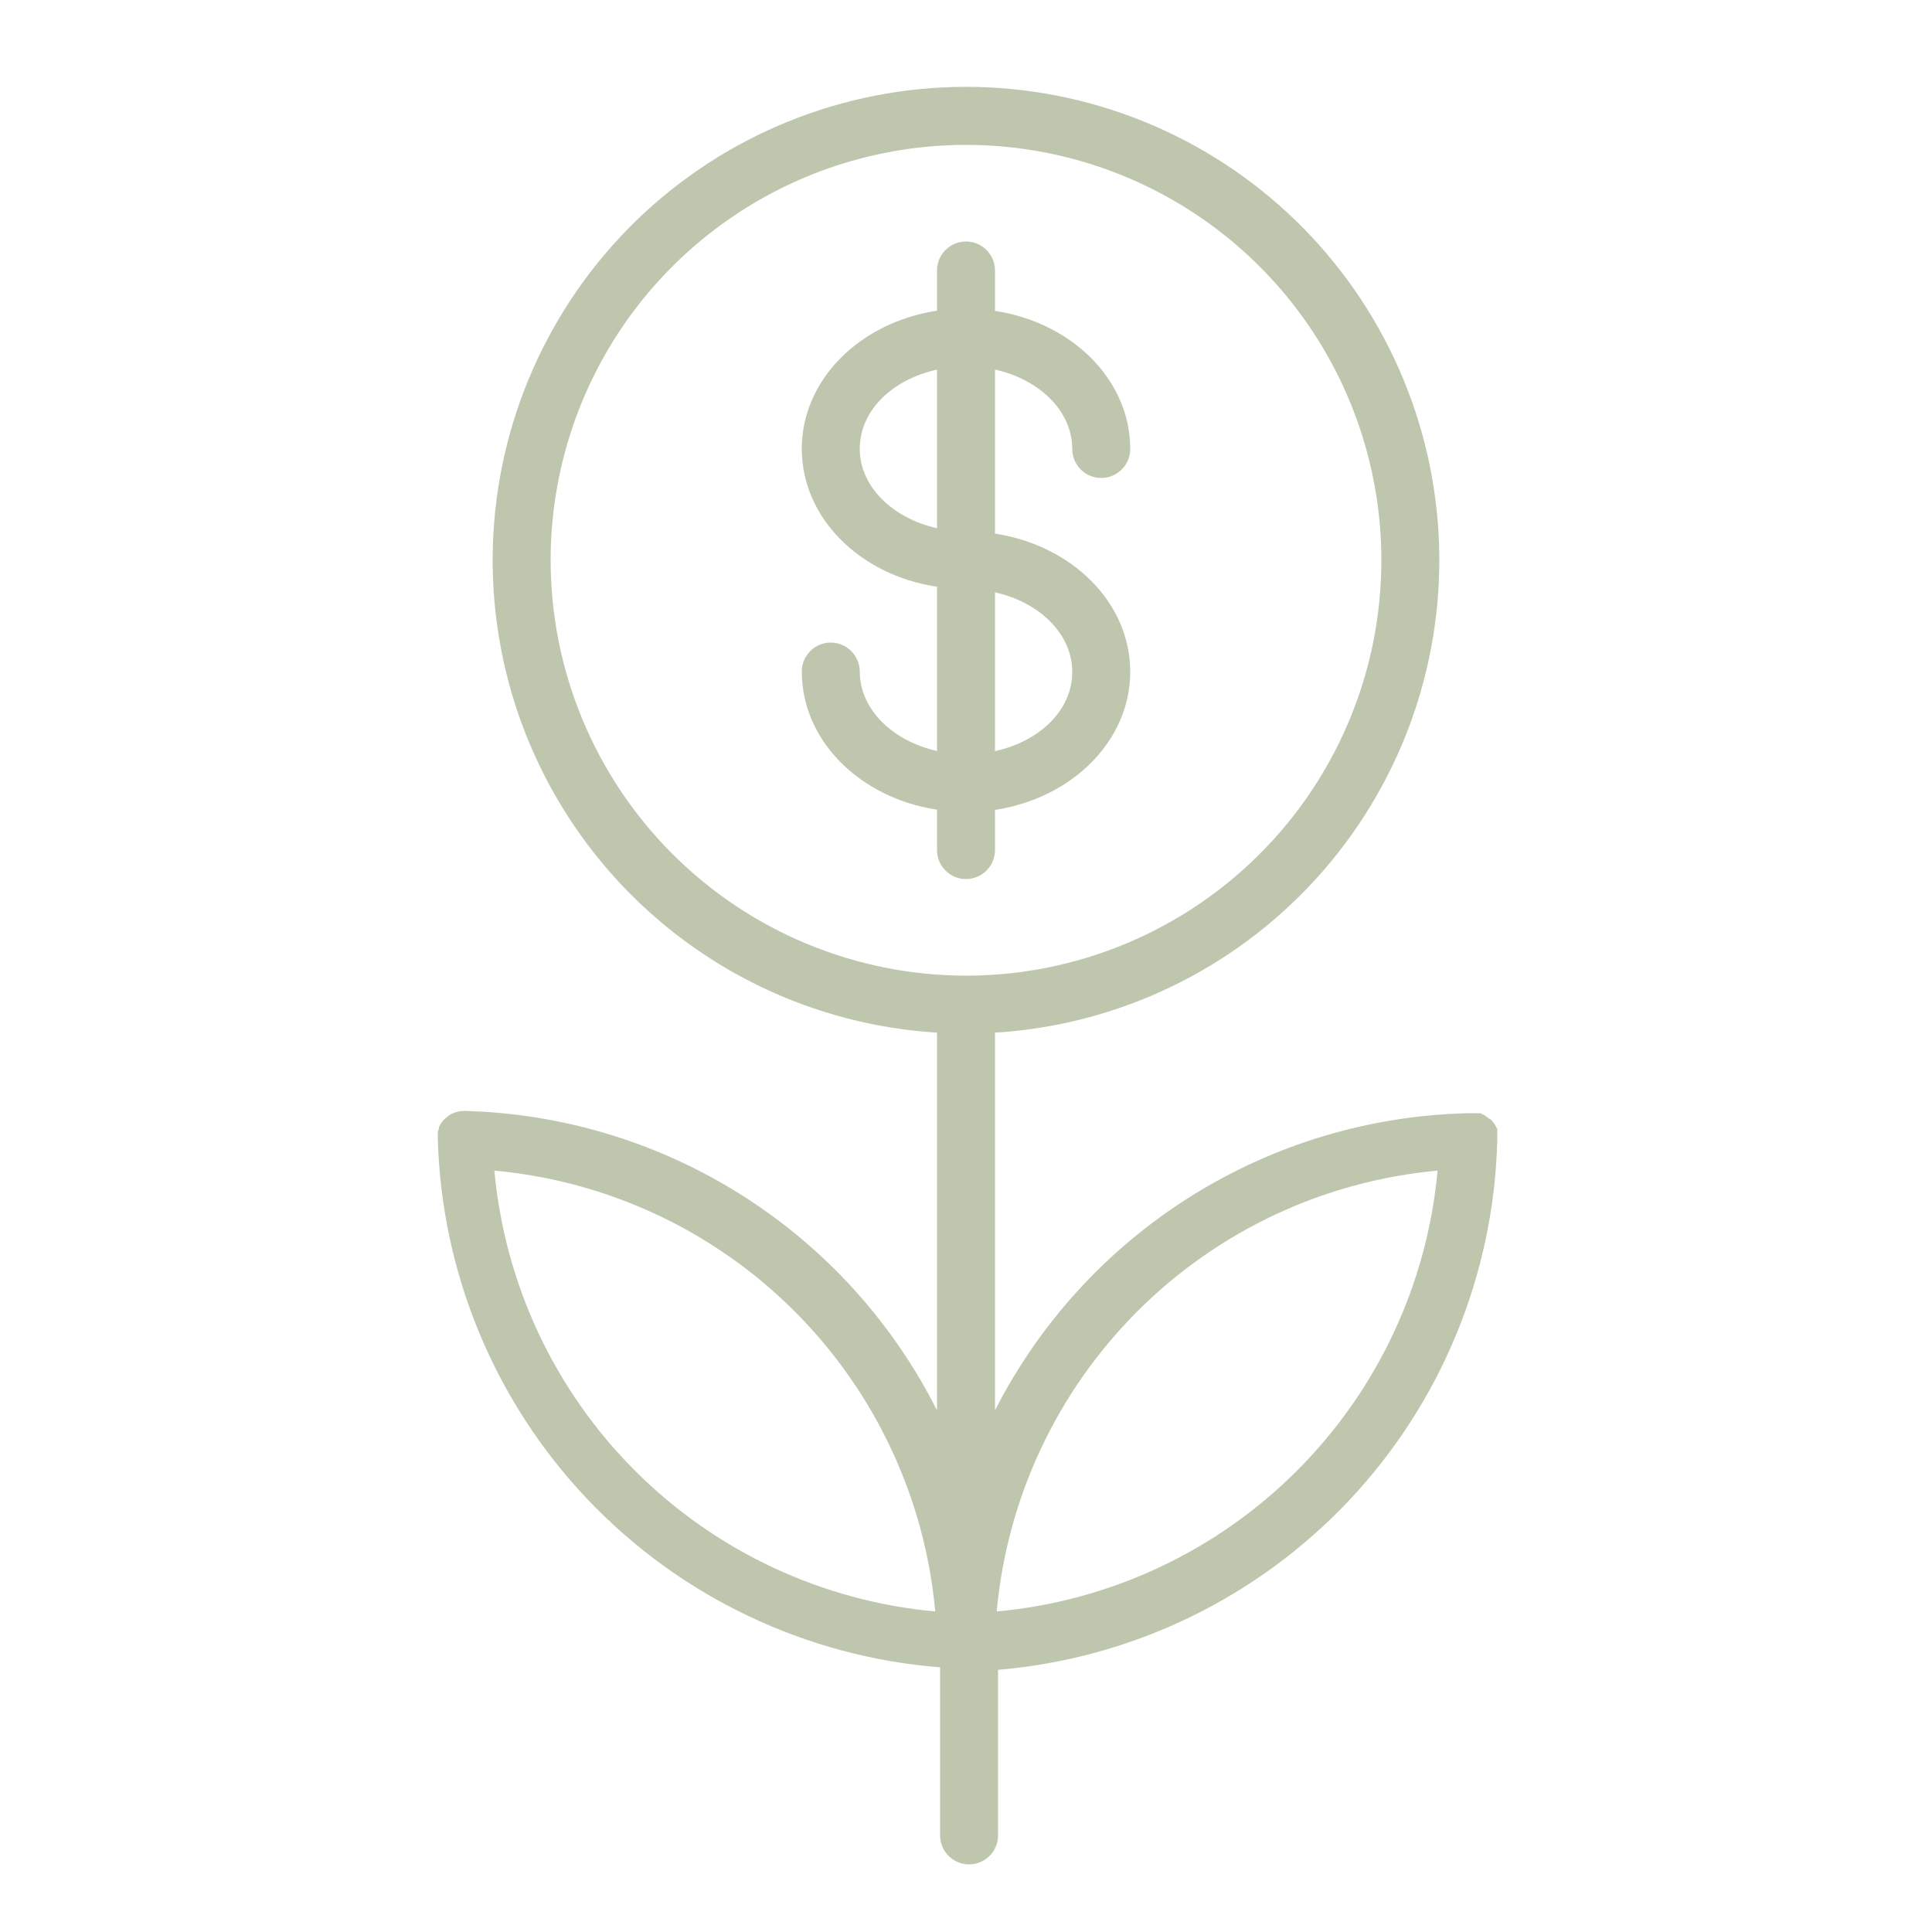 <?xml version="1.0" encoding="UTF-8"?> <svg xmlns="http://www.w3.org/2000/svg" width="64" height="64" viewBox="0 0 64 64" fill="none"><path d="M32.96 28.16V26.829C35.52 26.438 37.44 24.538 37.44 22.253C37.44 19.968 35.52 18.067 32.96 17.677V12.243C34.438 12.57 35.52 13.619 35.52 14.874C35.52 15.128 35.621 15.372 35.801 15.552C35.981 15.732 36.225 15.834 36.48 15.834C36.734 15.834 36.978 15.732 37.158 15.552C37.338 15.372 37.44 15.128 37.44 14.874C37.44 12.589 35.52 10.688 32.96 10.298V8.96C32.96 8.705 32.858 8.461 32.678 8.281C32.498 8.101 32.254 8 32 8C31.745 8 31.501 8.101 31.321 8.281C31.141 8.461 31.04 8.705 31.04 8.96V10.291C28.48 10.682 26.56 12.582 26.56 14.867C26.56 17.152 28.48 19.053 31.04 19.437V24.877C29.568 24.55 28.48 23.494 28.48 22.246C28.48 21.992 28.378 21.748 28.198 21.568C28.018 21.387 27.774 21.286 27.52 21.286C27.265 21.286 27.021 21.387 26.841 21.568C26.661 21.748 26.56 21.992 26.56 22.246C26.56 24.531 28.48 26.432 31.04 26.822V28.16C31.04 28.415 31.141 28.659 31.321 28.839C31.501 29.019 31.745 29.12 32 29.12C32.254 29.12 32.498 29.019 32.678 28.839C32.858 28.659 32.96 28.415 32.96 28.16ZM35.52 22.253C35.52 23.533 34.438 24.557 32.96 24.883V19.622C34.438 19.949 35.52 21.005 35.52 22.253ZM28.48 14.874C28.48 13.594 29.561 12.57 31.04 12.243V17.498C29.561 17.165 28.48 16.115 28.48 14.867V14.874Z" fill="#7E8F5E" fill-opacity="0.5"></path><path d="M49.6 37.76C49.6 37.76 49.6 37.709 49.6 37.677C49.6 37.645 49.6 37.613 49.6 37.581C49.601 37.551 49.601 37.521 49.6 37.491C49.6 37.491 49.6 37.427 49.6 37.402L49.555 37.318L49.51 37.235L49.452 37.165L49.395 37.094L49.28 37.024L49.209 36.966L49.132 36.922L49.049 36.877H48.96H48.87H48.774H48.691H48.64C45.381 36.949 42.202 37.902 39.441 39.635C36.681 41.368 34.441 43.816 32.96 46.72V34.208C37.027 33.959 40.838 32.135 43.584 29.124C46.331 26.113 47.797 22.151 47.672 18.077C47.547 14.004 45.841 10.139 42.916 7.301C39.99 4.464 36.075 2.877 32 2.877C27.924 2.877 24.009 4.464 21.083 7.301C18.158 10.139 16.452 14.004 16.327 18.077C16.202 22.151 17.668 26.113 20.415 29.124C23.161 32.135 26.972 33.959 31.04 34.208V46.72C29.569 43.802 27.334 41.338 24.572 39.591C21.81 37.844 18.626 36.879 15.36 36.8C15.184 36.805 15.014 36.858 14.867 36.954L14.79 37.018L14.713 37.082C14.678 37.117 14.646 37.156 14.617 37.197C14.587 37.243 14.562 37.293 14.54 37.344V37.389C14.524 37.431 14.512 37.473 14.502 37.517C14.502 37.517 14.502 37.574 14.502 37.6C14.502 37.626 14.502 37.658 14.502 37.69C14.616 42.153 16.38 46.416 19.453 49.656C22.526 52.896 26.69 54.882 31.142 55.232V60.8C31.142 61.055 31.243 61.299 31.423 61.479C31.603 61.659 31.847 61.76 32.102 61.76C32.357 61.76 32.601 61.659 32.781 61.479C32.961 61.299 33.062 61.055 33.062 60.8V55.315C37.497 54.941 41.638 52.942 44.69 49.703C47.742 46.463 49.491 42.21 49.6 37.76ZM18.24 18.56C18.24 15.839 19.047 13.178 20.558 10.915C22.07 8.653 24.22 6.889 26.734 5.847C29.248 4.806 32.015 4.533 34.684 5.064C37.353 5.595 39.805 6.906 41.729 8.83C43.654 10.755 44.964 13.206 45.495 15.876C46.026 18.545 45.754 21.311 44.712 23.826C43.671 26.34 41.907 28.489 39.644 30.001C37.381 31.513 34.721 32.32 32 32.32C28.351 32.317 24.853 30.866 22.273 28.286C19.694 25.706 18.243 22.208 18.24 18.56ZM16.377 38.778C20.135 39.121 23.653 40.77 26.321 43.438C28.989 46.106 30.639 49.625 30.982 53.382C27.224 53.039 23.706 51.39 21.038 48.722C18.37 46.054 16.721 42.535 16.377 38.778ZM33.017 53.382C33.361 49.625 35.01 46.106 37.678 43.438C40.346 40.77 43.864 39.121 47.622 38.778C47.279 42.535 45.63 46.054 42.961 48.722C40.293 51.39 36.775 53.039 33.017 53.382Z" fill="#7E8F5E" fill-opacity="0.5"></path></svg> 